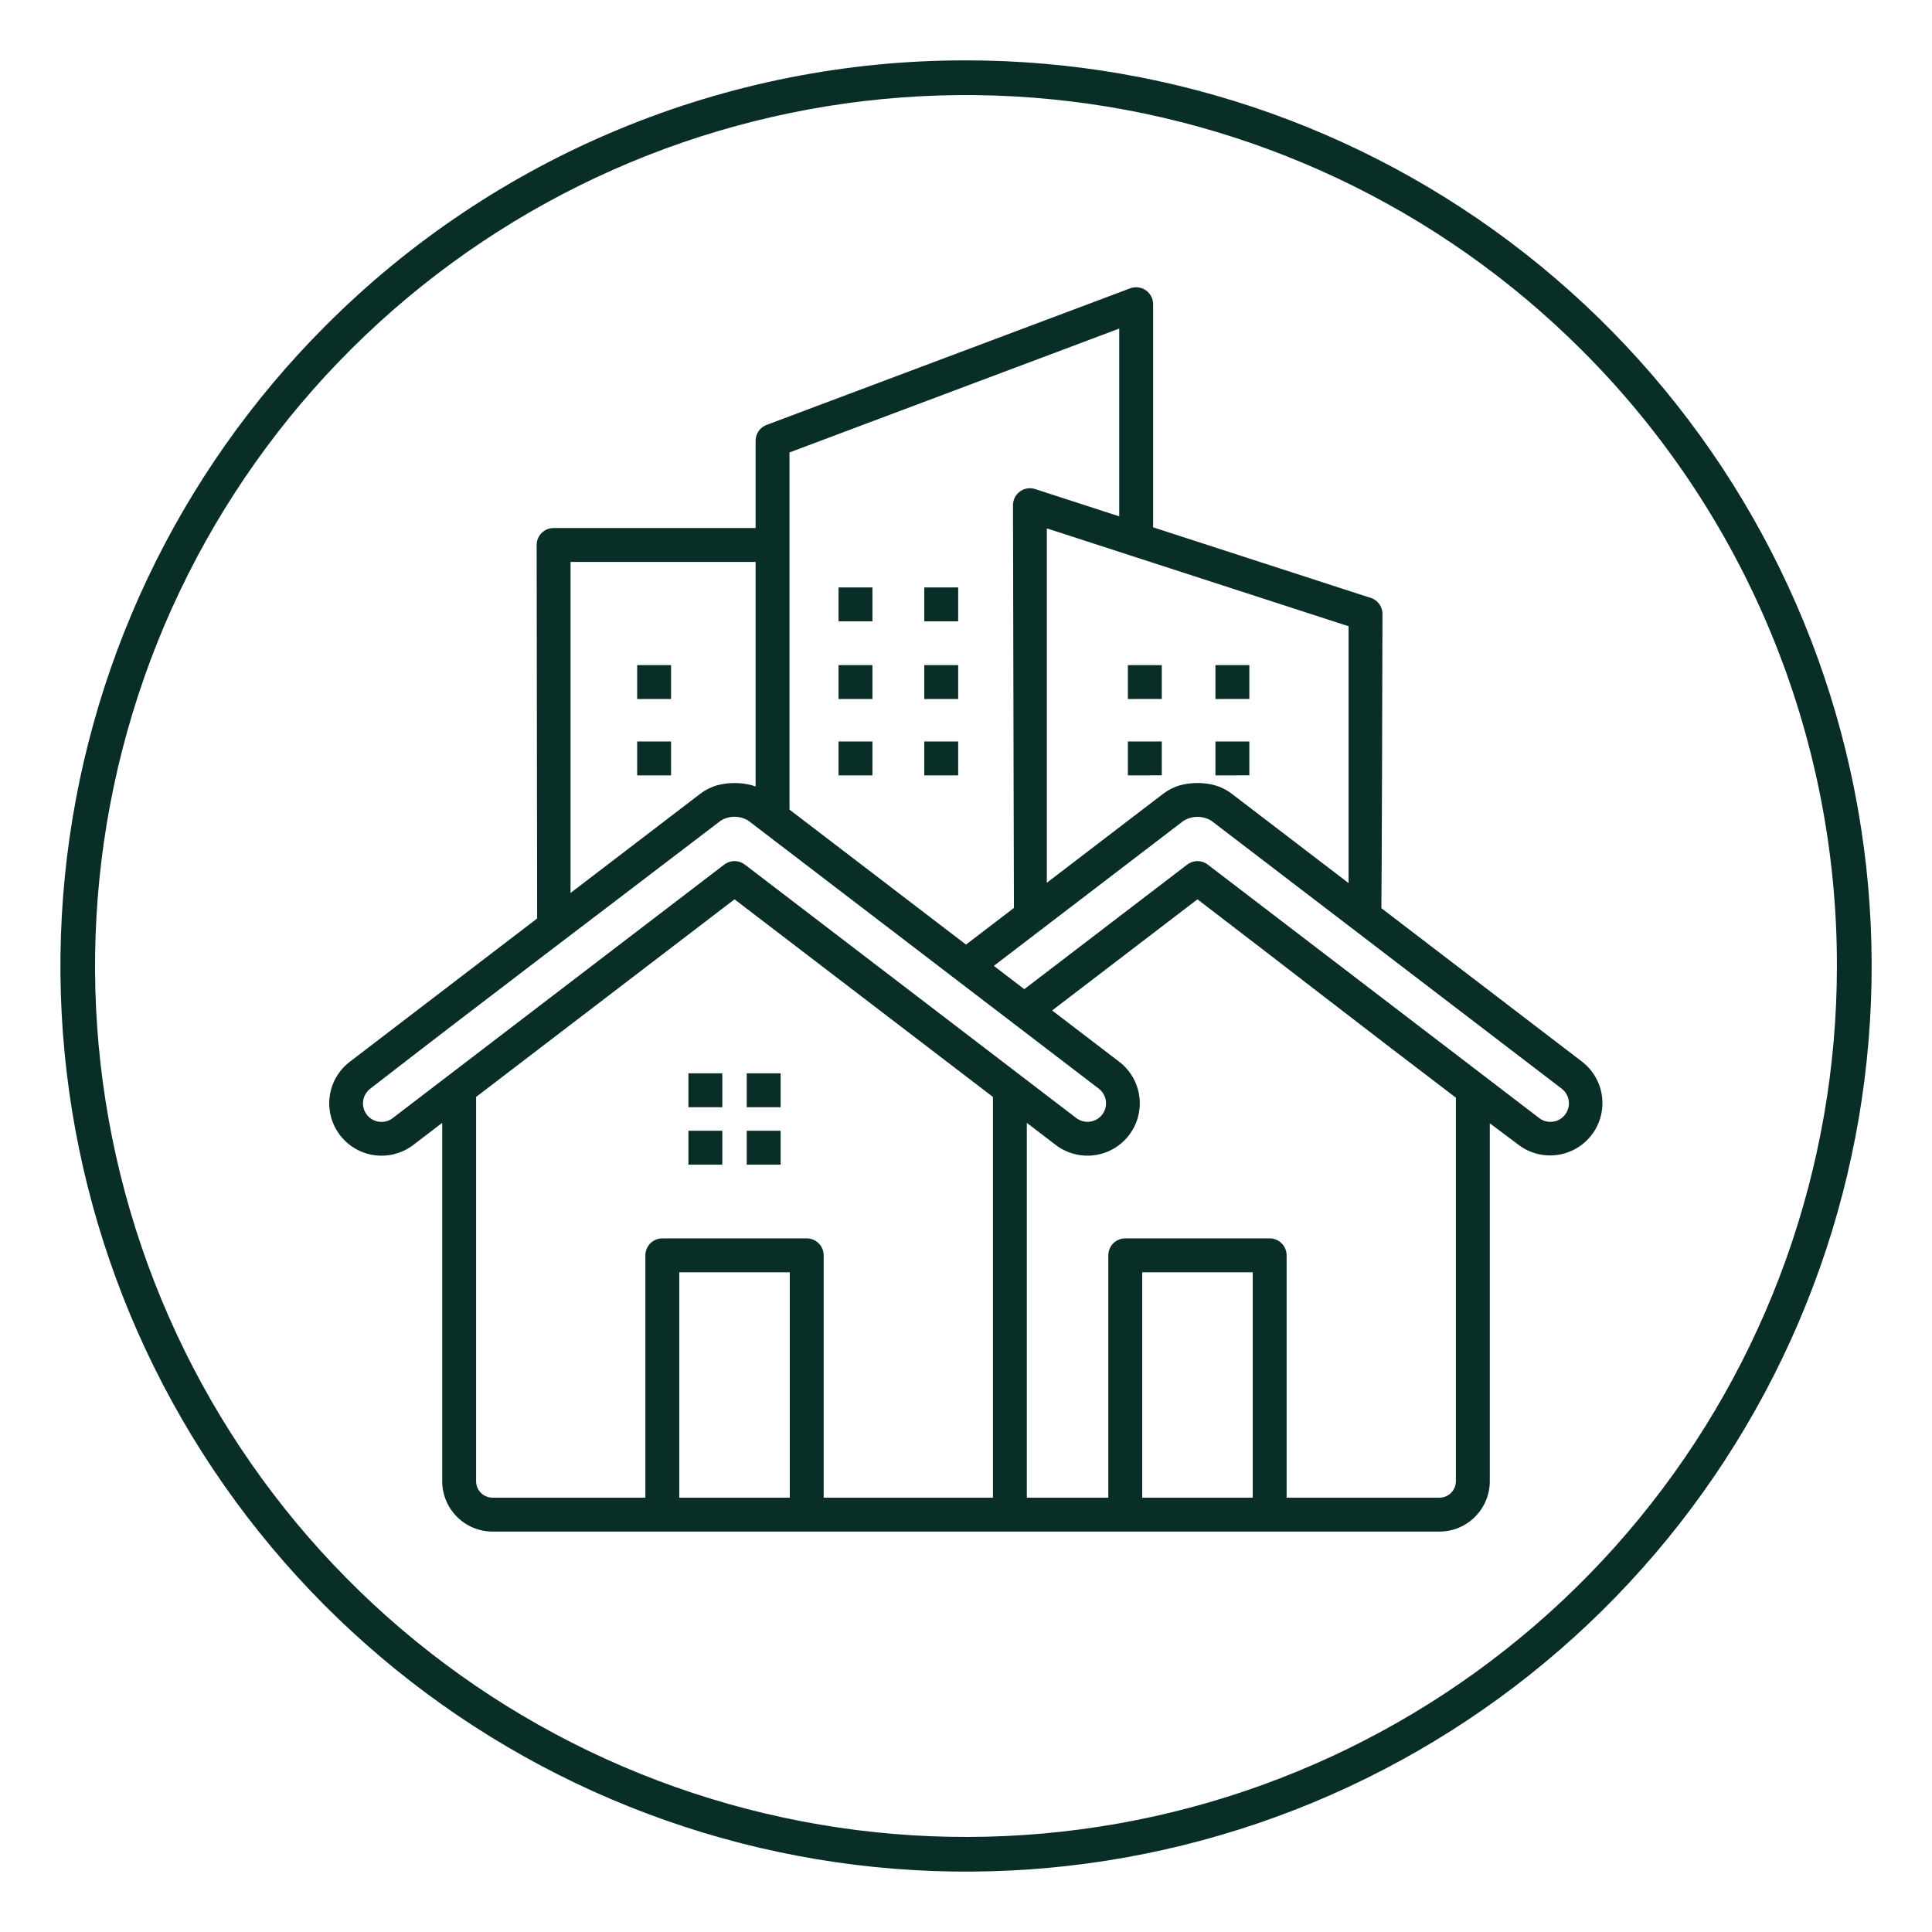 <?xml version="1.0" encoding="UTF-8"?>
<svg xmlns="http://www.w3.org/2000/svg" width="512" height="512" viewBox="0 0 512 512" fill="none">
  <path fill-rule="evenodd" clip-rule="evenodd" d="M256 16C311.525 15.997 365.334 35.248 408.257 70.471C451.181 105.694 480.563 154.71 491.398 209.168C502.233 263.626 493.85 320.156 467.677 369.126C441.505 418.096 399.162 456.477 347.864 477.727C296.566 498.978 239.487 501.784 186.352 485.668C133.217 469.552 87.313 435.511 56.463 389.344C25.613 343.178 11.726 287.742 17.166 232.484C22.607 177.226 47.039 125.564 86.3 86.3C108.56 63.98 135.012 46.28 164.135 34.215C193.257 22.151 224.477 15.96 256 16ZM419.2 92.8C381.442 55.041 331.76 31.543 278.618 26.308C225.477 21.074 172.165 34.428 127.766 64.094C83.367 93.761 50.627 137.904 35.127 189.003C19.626 240.102 22.322 294.995 42.757 344.329C63.192 393.663 100.1 434.385 147.194 459.556C194.287 484.728 248.651 492.792 301.024 482.374C353.396 471.956 400.536 443.701 434.411 402.423C468.286 361.145 486.801 309.398 486.8 256C486.839 225.685 480.887 195.661 469.286 167.654C457.685 139.647 440.664 114.208 419.2 92.8Z" fill="#092E27"></path>
  <path fill-rule="evenodd" clip-rule="evenodd" d="M191.422 293.426H182.439V284.444H191.422V293.426ZM191.422 308.643H182.439V299.659H191.422V308.643ZM206.874 293.426H197.891V284.444H206.874V293.426ZM206.874 308.643H197.891V299.659H206.874V308.643ZM209.3 396.9V337.168H180.013V396.9H209.3ZM171.03 396.9V332.677C171.03 331.486 171.503 330.343 172.345 329.501C173.188 328.659 174.33 328.185 175.521 328.185H213.791C214.982 328.185 216.125 328.658 216.967 329.501C217.81 330.343 218.283 331.486 218.283 332.677V396.9H263.14V290.7L194.656 238.33L126.172 290.7V392.548C126.178 393.701 126.639 394.806 127.455 395.621C128.27 396.437 129.375 396.898 130.528 396.904L171.03 396.9ZM271.451 262.139L314.625 229.124C315.418 228.518 316.39 228.195 317.388 228.205C318.386 228.214 319.352 228.556 320.133 229.177L407.673 296.119C408.17 296.546 408.748 296.87 409.372 297.07C409.997 297.27 410.655 297.344 411.308 297.285C411.961 297.227 412.596 297.038 413.175 296.731C413.754 296.423 414.266 296.003 414.679 295.494C415.093 294.985 415.401 294.399 415.584 293.769C415.768 293.14 415.823 292.48 415.747 291.829C415.671 291.177 415.465 290.548 415.142 289.977C414.819 289.407 414.385 288.907 413.865 288.507L321.02 217.507C319.912 216.834 318.641 216.479 317.344 216.479C316.048 216.479 314.777 216.834 313.669 217.507L263.377 255.965L271.451 262.139ZM331.987 396.9V337.168H302.7V396.9H331.987ZM293.718 396.9H272.118V297.566L279.77 303.417C282.692 305.65 286.381 306.631 290.026 306.144C293.672 305.657 296.974 303.742 299.207 300.82C301.441 297.899 302.422 294.209 301.935 290.564C301.448 286.919 299.533 283.616 296.611 281.383L278.823 267.783L317.339 238.329C340.146 255.77 362.914 273.513 385.823 290.893V392.548C385.816 393.701 385.355 394.805 384.54 395.621C383.724 396.436 382.62 396.897 381.467 396.904H340.967V332.677C340.967 332.087 340.851 331.503 340.625 330.958C340.399 330.413 340.068 329.918 339.651 329.501C339.234 329.084 338.739 328.753 338.194 328.527C337.649 328.301 337.065 328.185 336.475 328.185H298.205C297.014 328.185 295.872 328.659 295.029 329.501C294.187 330.343 293.714 331.486 293.714 332.677V396.9H293.718ZM198.332 217.5C197.229 216.812 195.956 216.447 194.656 216.447C193.357 216.447 192.084 216.812 190.981 217.5C161.035 240.4 127.646 265.592 97.964 288.637C97.464 289.053 97.052 289.564 96.751 290.14C96.45 290.717 96.266 291.347 96.211 291.995C96.156 292.643 96.23 293.295 96.429 293.914C96.628 294.534 96.948 295.107 97.37 295.601C97.793 296.096 98.309 296.501 98.89 296.794C99.47 297.087 100.103 297.262 100.752 297.308C101.4 297.355 102.052 297.272 102.668 297.064C103.284 296.857 103.853 296.529 104.342 296.1L191.942 229.117C192.735 228.511 193.708 228.188 194.706 228.197C195.703 228.207 196.67 228.549 197.451 229.17L285.219 296.287C286.252 297.078 287.556 297.426 288.845 297.255C290.135 297.084 291.303 296.408 292.094 295.375C292.885 294.342 293.233 293.038 293.062 291.749C292.891 290.459 292.215 289.291 291.182 288.5L198.337 217.5H198.332ZM357.39 234.03L326.459 210.377C325.12 209.353 323.605 208.584 321.988 208.107C318.944 207.304 315.745 207.304 312.701 208.107C311.084 208.584 309.569 209.353 308.23 210.377L277.422 233.936V140.025L357.39 165.965V234.037V234.03ZM142.349 243.407L92.692 281.387C89.771 283.621 87.856 286.924 87.37 290.569C86.884 294.215 87.866 297.904 90.1 300.825C92.334 303.746 95.637 305.661 99.282 306.147C102.928 306.633 106.617 305.651 109.538 303.417L117.189 297.566V392.548C117.196 396.083 118.604 399.472 121.104 401.972C123.604 404.472 126.993 405.88 130.528 405.887H381.472C385.007 405.88 388.396 404.472 390.896 401.972C393.396 399.472 394.804 396.083 394.811 392.548V297.68C397.283 299.54 400.342 301.82 402.751 303.631C405.706 305.735 409.368 306.598 412.952 306.033C416.536 305.469 419.756 303.522 421.921 300.611C424.086 297.701 425.024 294.057 424.534 290.462C424.044 286.868 422.165 283.608 419.3 281.383L366.079 240.683C366.168 237.257 366.369 171.762 366.369 162.713C366.369 161.702 366.028 160.72 365.4 159.926C364.773 159.133 363.896 158.574 362.912 158.341L305.59 139.748V80.6C305.586 79.876 305.408 79.163 305.069 78.523C304.731 77.882 304.243 77.333 303.647 76.921C303.051 76.51 302.365 76.248 301.646 76.158C300.927 76.069 300.198 76.154 299.519 76.407L203.462 112.49C202.533 112.765 201.717 113.333 201.137 114.109C200.557 114.886 200.243 115.829 200.243 116.798V139.938H146.708C145.517 139.938 144.374 140.411 143.532 141.253C142.69 142.096 142.216 143.238 142.216 144.429C142.216 160.18 142.359 232.981 142.349 243.414V243.407ZM200.243 148.914V208.43C199.932 208.313 199.618 208.207 199.3 208.114C196.256 207.311 193.057 207.311 190.013 208.114C188.396 208.591 186.881 209.36 185.542 210.384L151.2 236.646V148.921L200.243 148.914ZM209.226 214.549V119.9L296.607 87.075V136.837L274.3 129.6C273.628 129.385 272.916 129.332 272.219 129.444C271.523 129.557 270.863 129.832 270.294 130.247C269.724 130.663 269.26 131.207 268.94 131.835C268.621 132.464 268.454 133.159 268.453 133.864C268.453 146.094 268.691 235.176 268.702 240.614L256 250.324L209.226 214.556V214.549ZM307.881 185.236V176.26H298.9V185.243L307.881 185.236ZM307.881 205.472V196.5H298.9V205.483L307.881 205.472ZM331.089 185.236V176.26H322.106V185.243L331.089 185.236ZM331.089 205.472V196.5H322.106V205.483L331.089 205.472ZM177.837 185.243H168.854V176.26H177.837V185.243ZM177.837 205.479H168.854V196.5H177.837V205.483V205.479ZM231.205 185.243H222.222V176.26H231.205V185.243ZM231.205 205.479H222.222V196.5H231.205V205.483V205.479ZM231.205 164.665H222.222V155.682H231.205V164.665ZM253.926 185.243H244.943V176.26H253.926V185.243ZM253.926 205.479H244.943V196.5H253.926V205.483V205.479ZM253.926 164.665H244.943V155.682H253.926V164.665Z" fill="#092E27"></path>
</svg>

